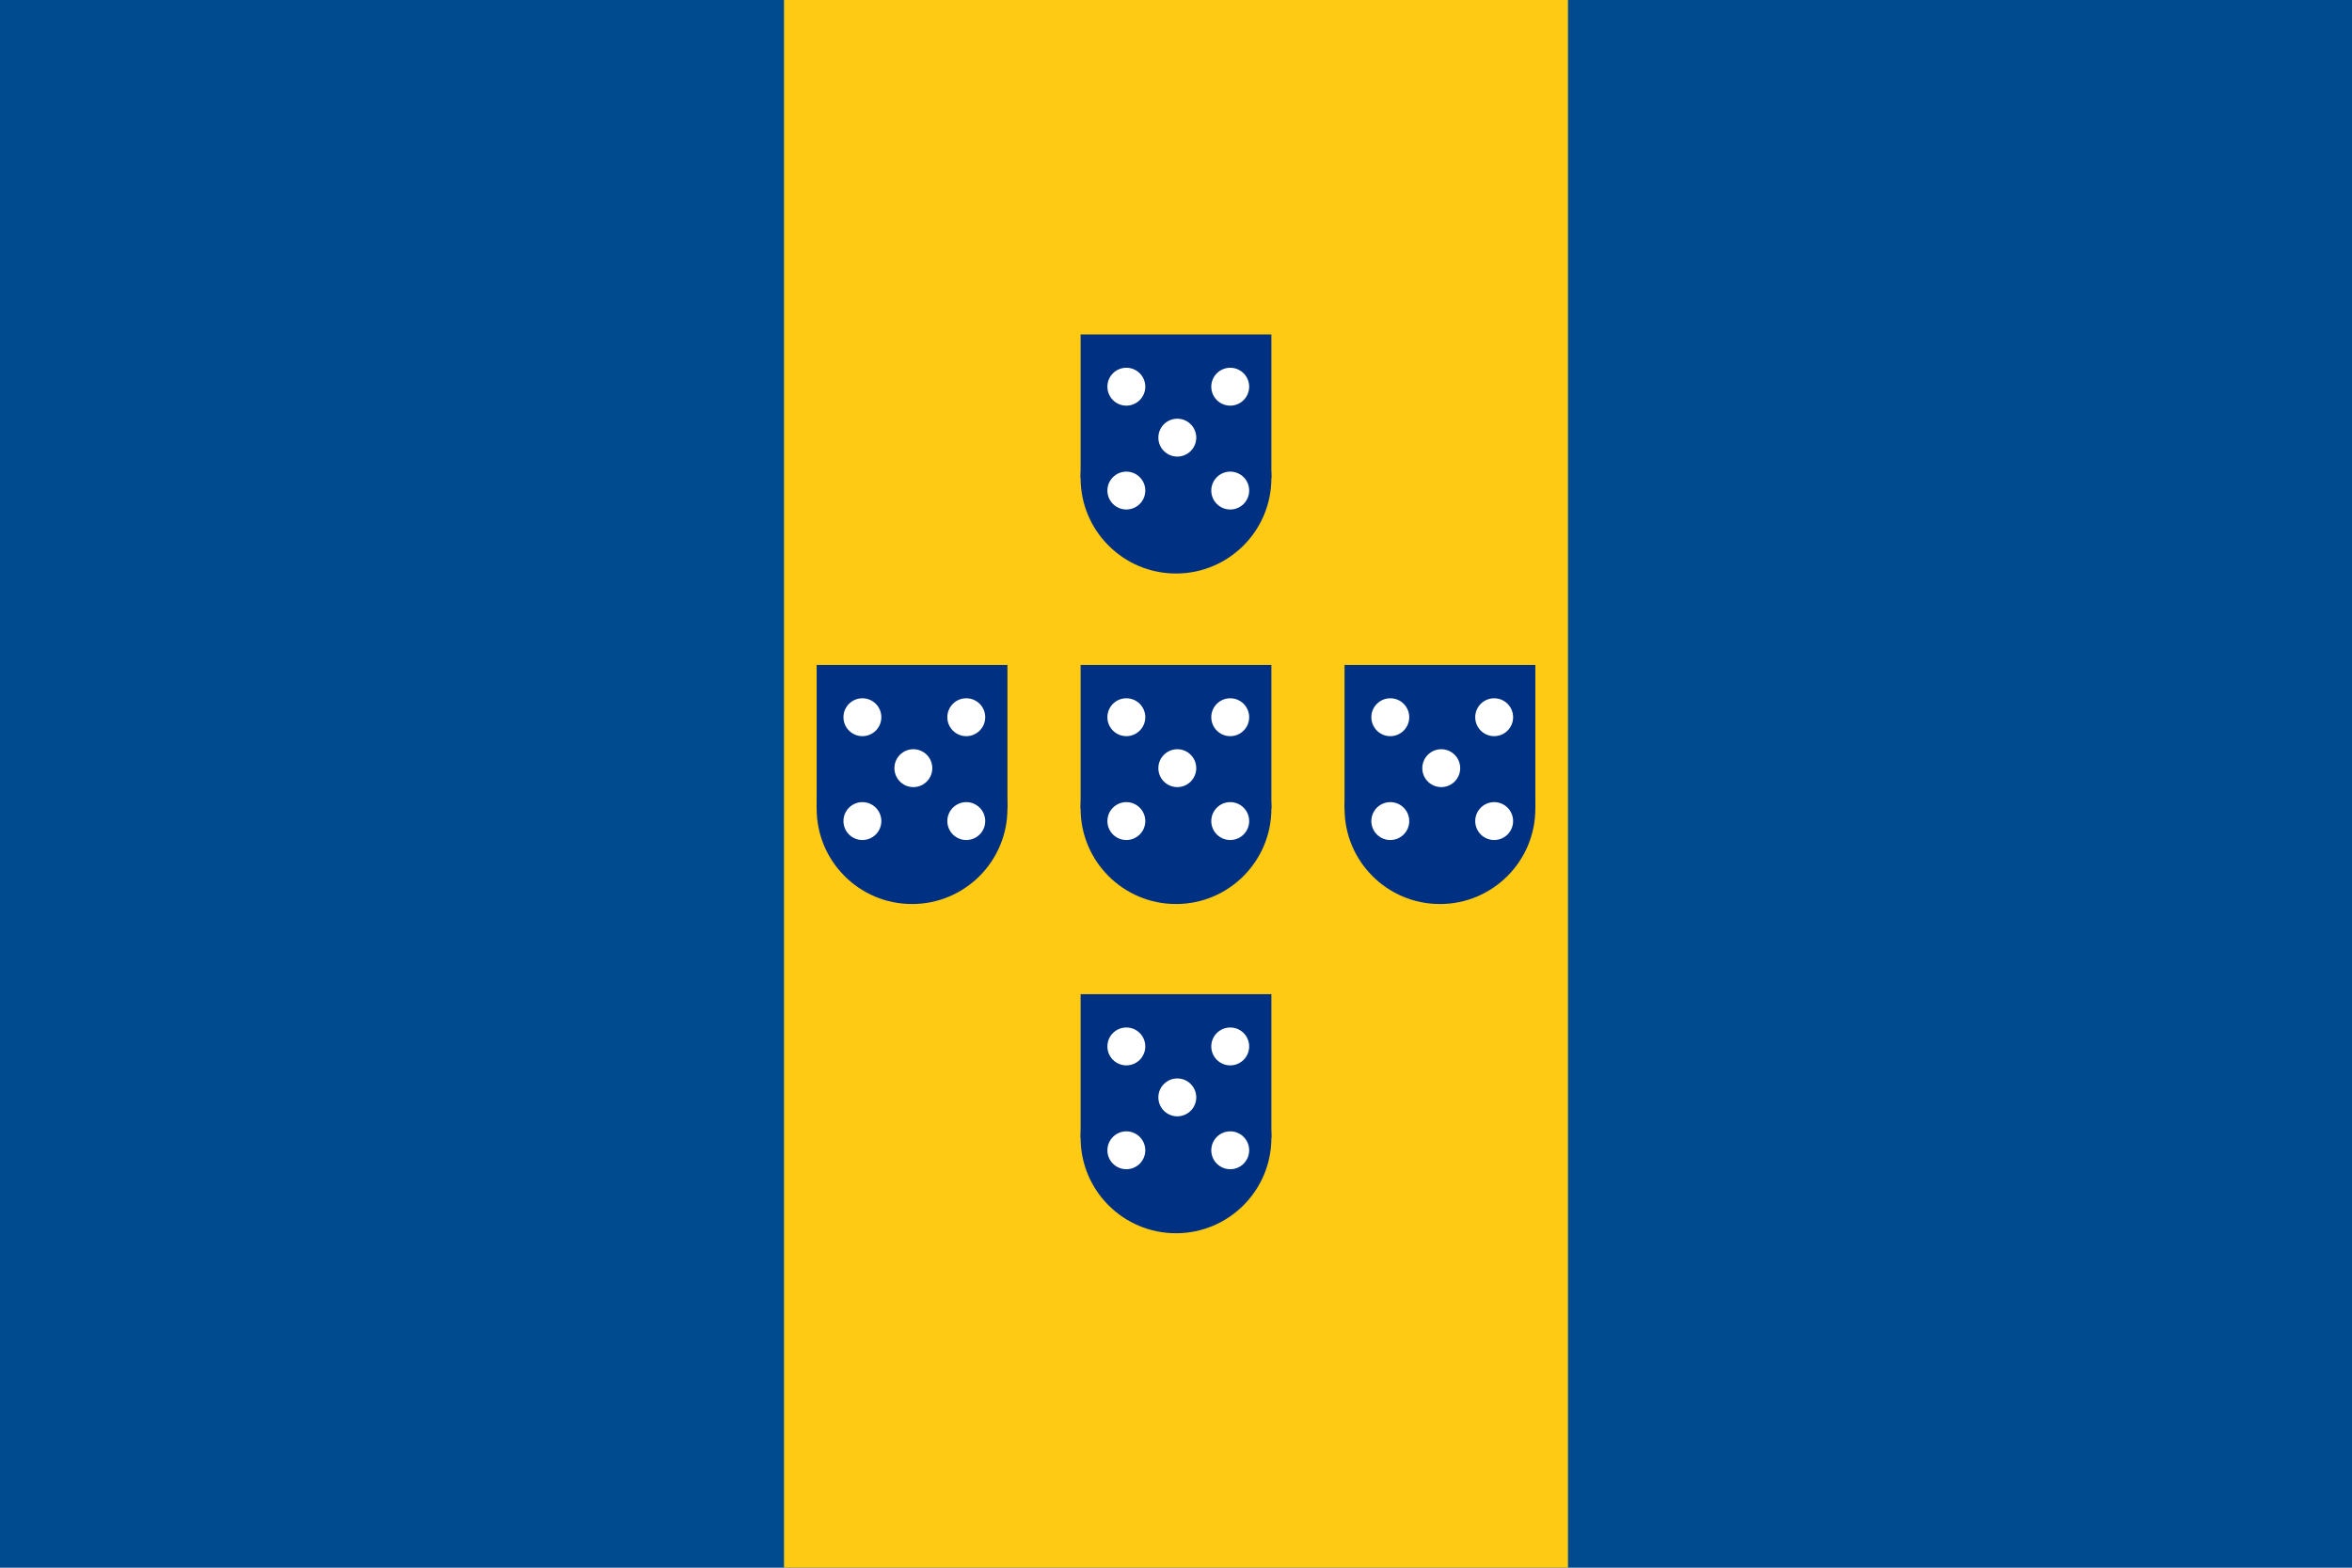 <?xml version="1.0" encoding="UTF-8" standalone="no"?>
<!-- Created with Inkscape (http://www.inkscape.org/) -->
<svg xmlns="http://www.w3.org/2000/svg" version="1.0" width="900" height="600">
<rect x="0" y="0" height="600" width="900" fill="#004b8f"/>
<rect x="300" y="0" height="600" width="300" fill="#ffca13"/>
<!-- Top center -->
<rect x="413.5" y="128" width="73" height="55" fill="#003082"/>
<circle cx="450" cy="183" r="36.5" fill="#003082"/>
<circle cx="431" cy="148" r="7.25" fill="#fff"/>
<circle cx="470.75" cy="148" r="7.25" fill="#fff"/>
<circle cx="450.5" cy="167.5" r="7.25" fill="#fff"/>
<circle cx="431" cy="187.75" r="7.25" fill="#fff"/>
<circle cx="470.75" cy="187.75" r="7.25" fill="#fff"/>

<!-- middle left -->
<rect x="312.5" y="254.5" width="73" height="55" fill="#003082"/>
<circle cx="349" cy="309.5" r="36.5" fill="#003082"/>
<circle cx="330" cy="274.5" r="7.25" fill="#fff"/>
<circle cx="369.75" cy="274.5" r="7.25" fill="#fff"/>
<circle cx="349.5" cy="294" r="7.25" fill="#fff"/>
<circle cx="330" cy="314.25" r="7.25" fill="#fff"/>
<circle cx="369.75" cy="314.25" r="7.25" fill="#fff"/>
<!-- middle center -->
<rect x="413.5" y="254.5" width="73" height="55" fill="#003082"/>
<circle cx="450" cy="309.5" r="36.5" fill="#003082"/>
<circle cx="431" cy="274.5" r="7.25" fill="#fff"/>
<circle cx="470.75" cy="274.5" r="7.25" fill="#fff"/>
<circle cx="450.5" cy="294" r="7.25" fill="#fff"/>
<circle cx="431" cy="314.25" r="7.25" fill="#fff"/>
<circle cx="470.75" cy="314.25" r="7.25" fill="#fff"/>
<!-- middle right -->
<rect x="514.5" y="254.5" width="73" height="55" fill="#003082"/>
<circle cx="551" cy="309.5" r="36.5" fill="#003082"/>
<circle cx="532" cy="274.5" r="7.25" fill="#fff"/>
<circle cx="571.75" cy="274.5" r="7.25" fill="#fff"/>
<circle cx="551.5" cy="294" r="7.25" fill="#fff"/>
<circle cx="532" cy="314.25" r="7.25" fill="#fff"/>
<circle cx="571.75" cy="314.25" r="7.25" fill="#fff"/>
<!-- bottom center -->
<rect x="413.5" y="380.5" width="73" height="55" fill="#003082"/>
<circle cx="450" cy="435.5" r="36.5" fill="#003082"/>
<circle cx="431" cy="400.5" r="7.25" fill="#fff"/>
<circle cx="470.75" cy="400.5" r="7.25" fill="#fff"/>
<circle cx="450.5" cy="420" r="7.25" fill="#fff"/>
<circle cx="431" cy="440.25" r="7.25" fill="#fff"/>
<circle cx="470.75" cy="440.25" r="7.25" fill="#fff"/>
</svg>